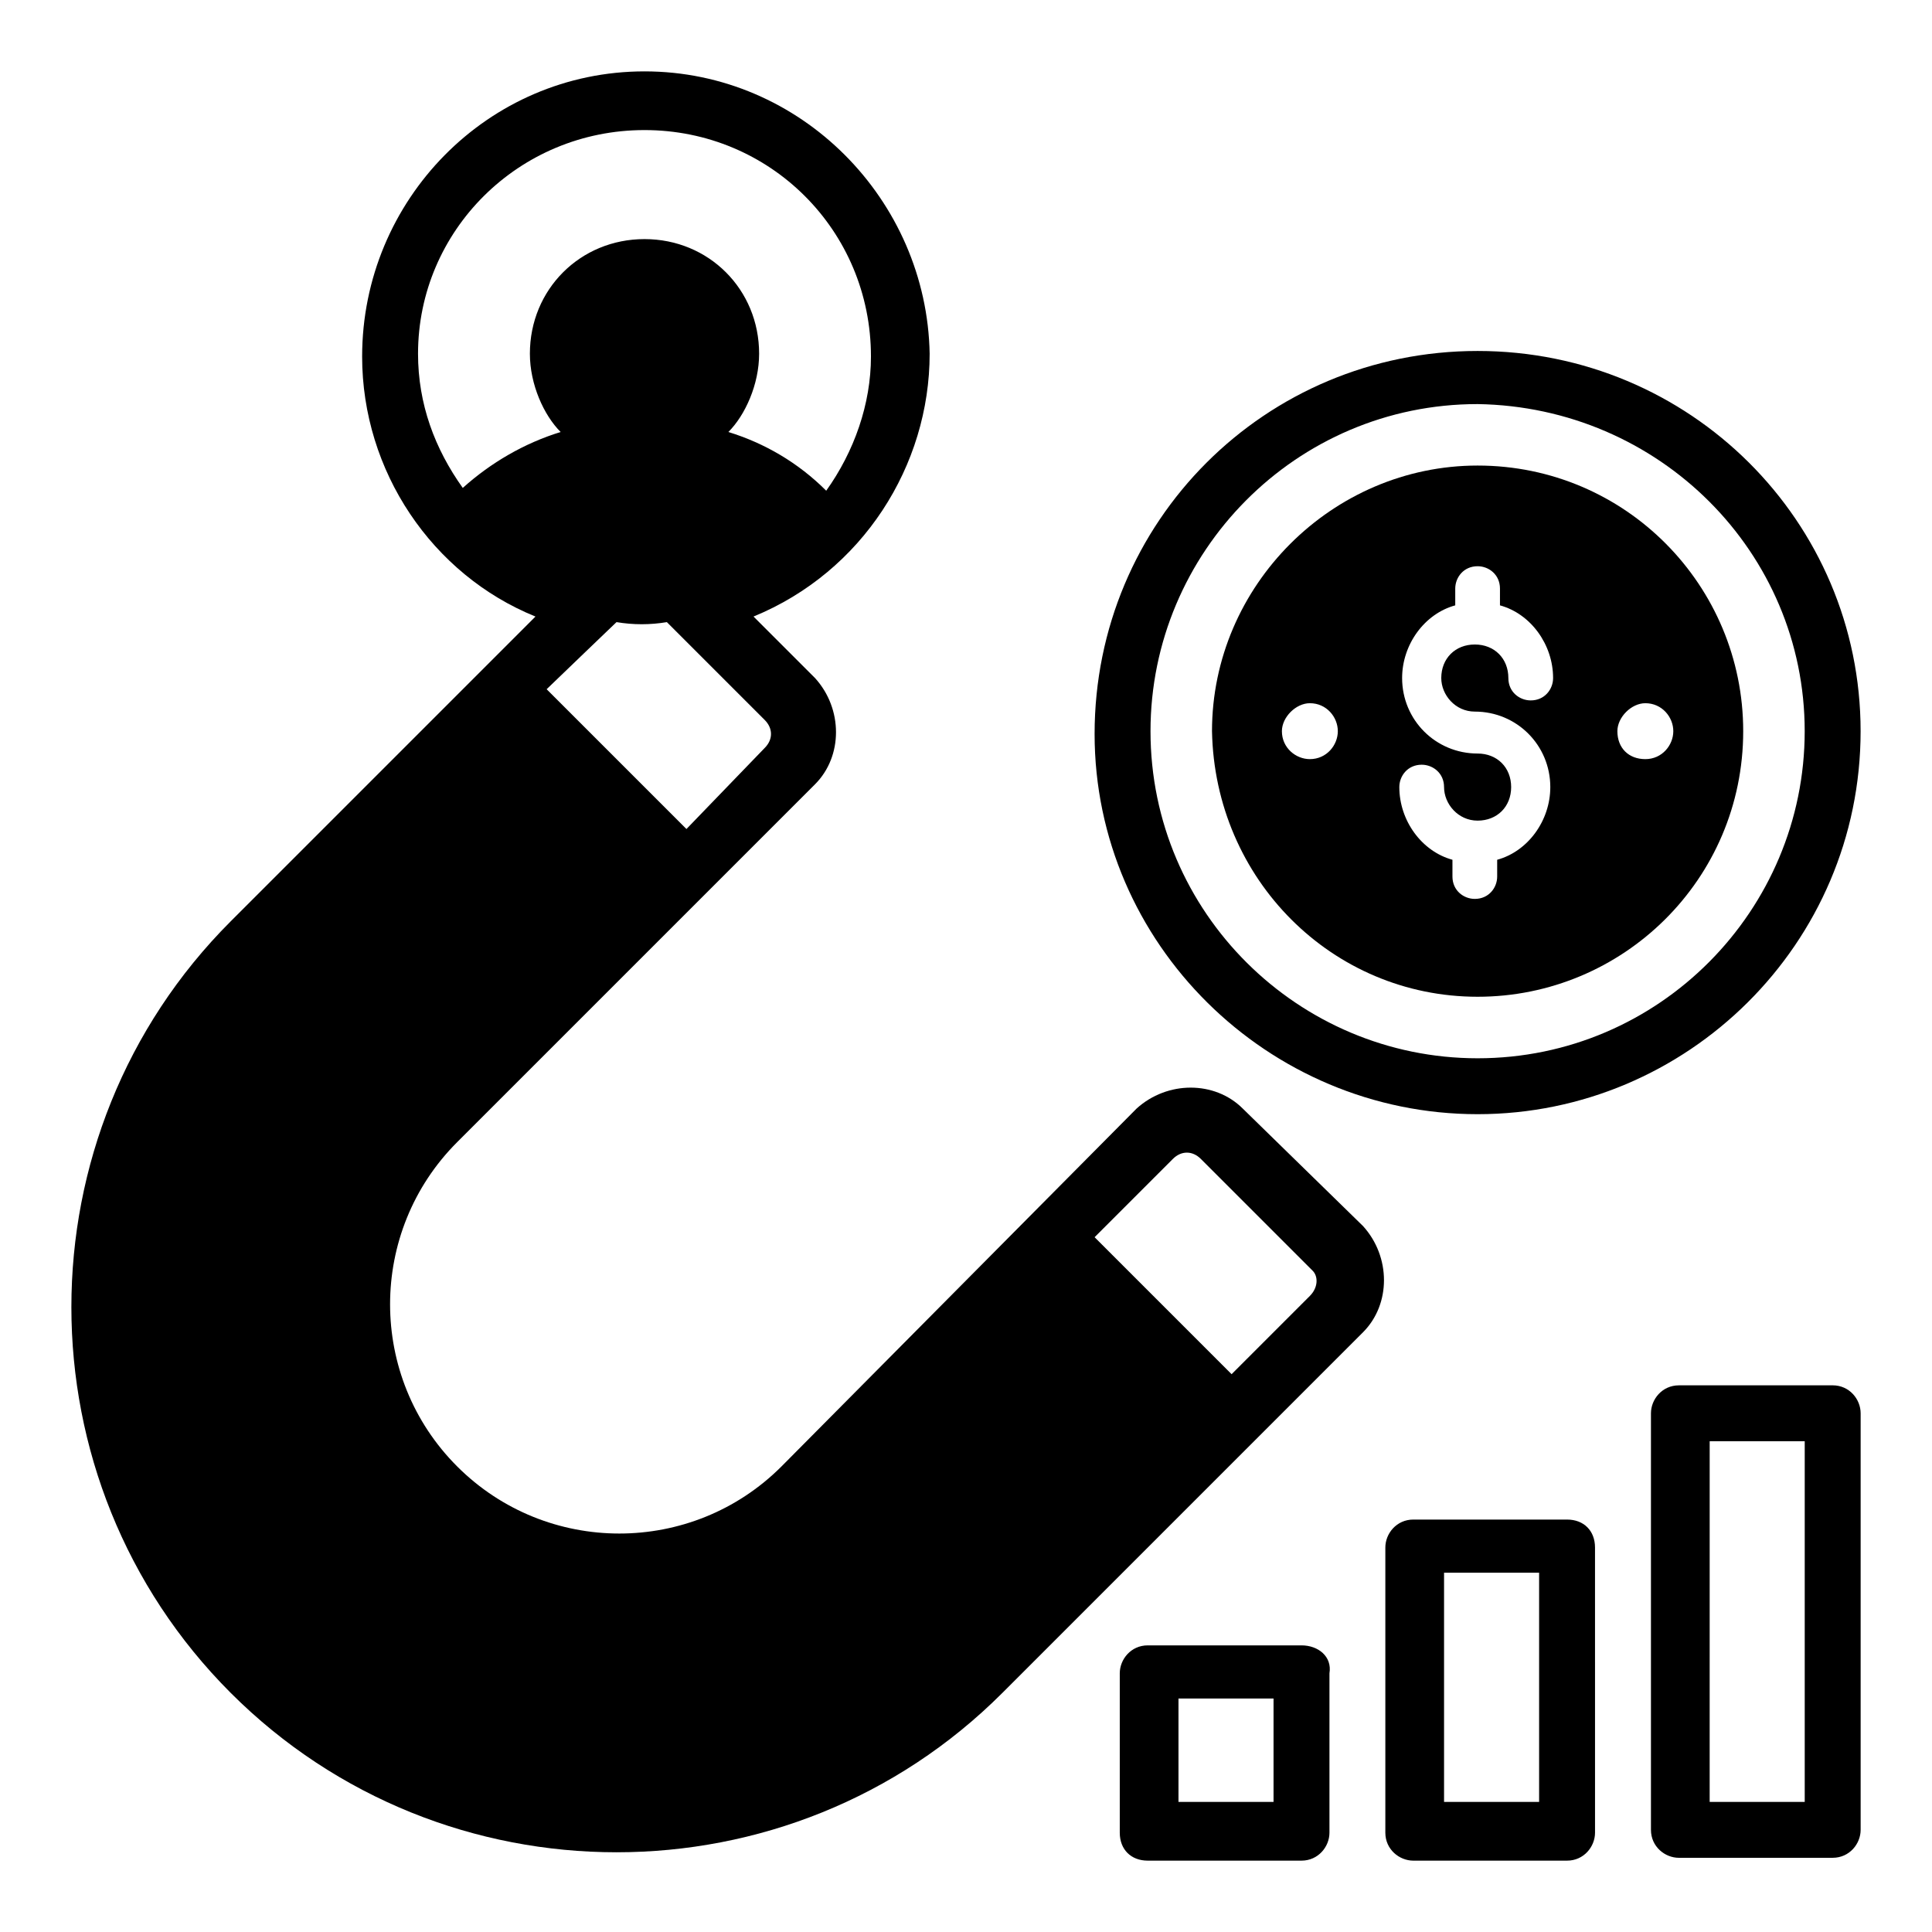 <?xml version="1.0" encoding="UTF-8"?>
<!-- Uploaded to: SVG Repo, www.svgrepo.com, Generator: SVG Repo Mixer Tools -->
<svg fill="#000000" width="800px" height="800px" version="1.1" viewBox="144 144 512 512" xmlns="http://www.w3.org/2000/svg">
 <g>
  <path d="m473.35 437.79c-7.41-7.41-20.004-7.41-28.152 0l-94.098 94.832c-23.707 23.707-62.234 23.707-85.945 0-23.707-23.707-23.707-62.234 0-85.945l94.836-94.836c7.41-7.41 7.41-20.004 0-28.152l-16.301-16.301c28.895-11.855 46.676-40.008 46.676-69.645-0.738-40.746-34.078-74.828-75.566-74.828-41.492 0-74.832 34.082-74.832 75.574 0 30.375 18.523 57.789 45.938 68.902l-80.758 80.758c-56.309 56.309-56.309 148.18 0 204.49 56.309 56.309 148.18 56.309 204.49 0l95.574-95.574c7.41-7.41 7.41-20.004 0-28.152zm-158.55-259.32c33.34 0 60.012 26.672 60.012 60.012 0 12.594-4.445 25.191-11.855 35.562-7.41-7.41-16.301-12.594-25.93-15.559 4.445-4.445 8.148-12.594 8.148-20.746 0-17.039-13.336-30.375-30.375-30.375s-30.375 13.336-30.375 30.375c0 8.148 3.703 16.301 8.148 20.746-9.633 2.965-18.523 8.152-25.934 14.82-7.41-10.371-11.855-22.227-11.855-35.562 0-32.598 26.676-59.273 60.016-59.273zm-7.41 130.4c4.445 0.742 8.891 0.742 13.336 0l25.93 25.93c2.223 2.223 2.223 5.188 0 7.41l-20.742 21.488-37.047-37.047c0.742-0.738 19.266-18.52 18.523-17.781zm183.74 178.56-20.746 20.746-36.305-36.305 20.746-20.746c2.223-2.223 5.188-2.223 7.41 0l29.637 29.637c1.48 1.48 1.48 4.445-0.742 6.668z"/>
  <path d="m535.58 439.27c55.566 0 101.5-45.195 101.5-101.5 0-55.566-45.195-100.76-101.5-100.76-56.309 0-101.5 45.195-101.5 101.5 0 55.566 45.938 100.76 101.5 100.76zm86.684-101.5c0 47.418-38.527 86.684-86.684 86.684-47.418 0-86.684-38.527-86.684-86.684 0-47.418 38.527-86.684 86.684-86.684 48.16 0.742 86.684 39.27 86.684 86.684z"/>
  <path d="m535.58 408.15c38.527 0 70.387-31.117 70.387-70.387 0-38.527-31.117-70.387-70.387-70.387-38.527 0-70.387 31.859-70.387 70.387 0.742 39.27 31.859 70.387 70.387 70.387zm44.453-77.793c4.445 0 7.41 3.703 7.41 7.41 0 3.703-2.965 7.41-7.41 7.41-4.445 0-7.41-2.965-7.41-7.41 0.004-3.707 3.707-7.41 7.41-7.41zm-44.453 13.336c-11.113 0-20.004-8.891-20.004-20.004 0-8.891 5.926-17.039 14.078-19.262v-4.445c0-2.965 2.223-5.926 5.926-5.926 2.965 0 5.926 2.223 5.926 5.926v4.445c8.148 2.223 14.078 10.371 14.078 19.262 0 2.965-2.223 5.926-5.926 5.926-2.965 0-5.926-2.223-5.926-5.926 0-5.188-3.703-8.891-8.891-8.891s-8.891 3.703-8.891 8.891c0 4.445 3.703 8.891 8.891 8.891 11.113 0 20.004 8.891 20.004 20.004 0 8.891-5.926 17.039-14.078 19.262v4.445c0 2.965-2.223 5.926-5.926 5.926-2.965 0-5.926-2.223-5.926-5.926v-4.445c-8.148-2.223-14.078-10.371-14.078-19.262 0-2.965 2.223-5.926 5.926-5.926 2.965 0 5.926 2.223 5.926 5.926 0 4.445 3.703 8.891 8.891 8.891s8.891-3.703 8.891-8.891-3.703-8.891-8.891-8.891zm-44.453-13.336c4.445 0 7.41 3.703 7.41 7.41 0 3.703-2.965 7.41-7.41 7.41-3.703 0-7.41-2.965-7.41-7.41 0-3.707 3.707-7.41 7.41-7.41z"/>
  <path d="m629.68 511.13h-40.75c-4.445 0-7.41 3.703-7.41 7.41v110.39c0 4.445 3.703 7.41 7.41 7.41l40.75-0.004c4.445 0 7.41-3.703 7.41-7.41v-110.39c0-3.707-2.965-7.41-7.41-7.41zm-7.41 110.39h-25.191l0.004-95.578h25.188z"/>
  <path d="m559.29 546.7h-40.75c-4.445 0-7.41 3.703-7.41 7.41v75.57c0 4.445 3.703 7.41 7.41 7.41h40.75c4.445 0 7.41-3.703 7.41-7.41l-0.004-75.57c0-4.445-2.961-7.41-7.406-7.41zm-7.41 74.832h-25.191v-60.754h25.191z"/>
  <path d="m488.91 580.04h-40.75c-4.445 0-7.41 3.703-7.41 7.41v42.23c0 4.445 2.965 7.41 7.41 7.41h40.75c4.445 0 7.41-3.703 7.41-7.41v-42.23c0.738-4.445-2.965-7.41-7.41-7.41zm-7.41 41.492h-25.191v-27.414h25.191z"/>
 </g>
</svg>